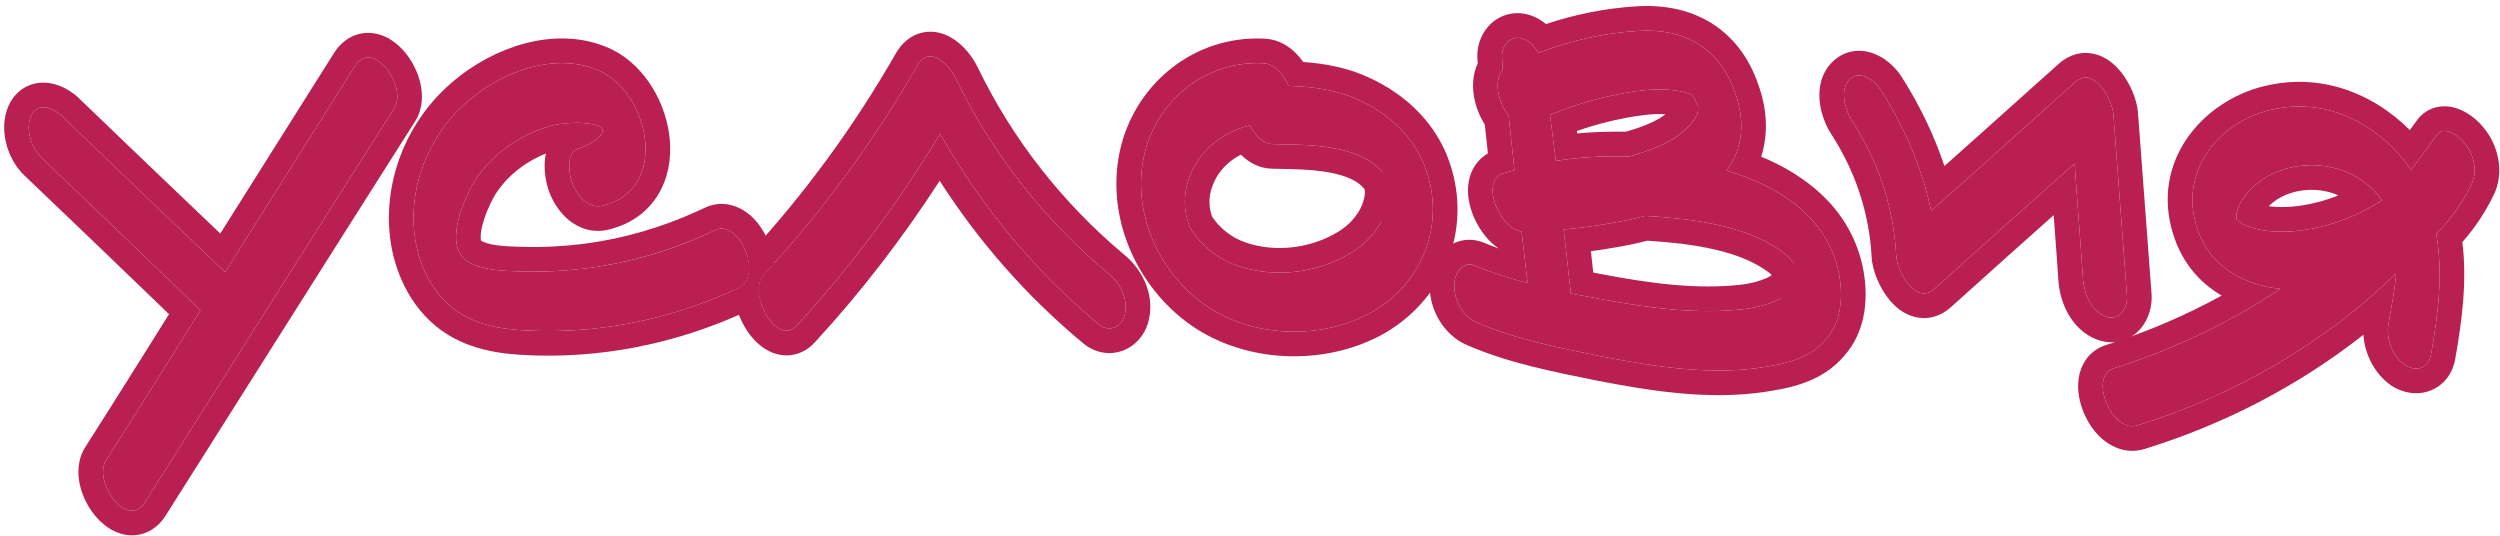 <?xml version="1.0" encoding="UTF-8"?> <svg xmlns="http://www.w3.org/2000/svg" width="406" height="87" viewBox="0 0 406 87" fill="none"><path d="M400.262 23.299C401.627 24.874 402.362 27.499 401.522 29.599C400.052 32.749 398.057 35.584 395.642 37.999C396.797 44.299 395.957 51.019 394.802 57.529C394.487 59.734 392.492 60.469 390.602 59.314C388.607 57.949 387.452 55.009 387.872 52.699C388.292 50.074 388.922 47.239 389.132 44.404C377.372 55.849 362.777 64.249 347.132 69.079C342.932 70.444 339.152 61.099 343.247 59.839C352.802 56.794 361.937 52.489 370.337 46.924C363.932 46.189 358.262 43.039 356.477 35.899C354.272 27.079 360.887 19.414 369.287 17.734C378.107 15.844 386.507 20.254 391.547 27.604C392.912 25.819 394.277 23.929 395.642 22.039C396.797 20.149 399.422 22.144 400.262 23.299ZM363.197 35.584C363.827 36.214 364.457 36.529 365.297 36.844C368.972 38.104 373.592 37.684 377.267 36.739C380.627 35.899 383.882 34.429 386.822 32.539C386.192 31.594 385.457 30.754 384.512 30.019C378.947 25.294 369.392 25.819 364.772 31.594C363.827 32.749 363.092 34.114 363.197 35.584Z" fill="#B91F50"></path><path d="M343.222 18.68C343.957 28.445 344.692 38.315 345.427 48.08C345.532 49.97 344.272 52.175 342.067 51.44C339.652 50.6 338.497 47.765 338.287 45.455C337.867 39.155 337.342 32.855 336.922 26.555C329.362 33.275 321.697 40.1 314.137 46.925C311.092 49.655 308.047 43.985 307.942 41.465C307.522 33.59 305.002 26.135 300.697 19.52C299.647 17.84 298.702 14.585 300.382 12.905C302.062 11.225 304.477 13.115 305.422 14.585C309.307 20.675 312.142 27.29 313.612 34.22C321.487 27.29 329.257 20.255 337.027 13.325C340.072 10.595 343.117 16.265 343.222 18.68Z" fill="#B91F50"></path><path d="M298.554 43.986C299.394 47.871 299.184 52.386 296.244 55.431C293.934 58.056 290.364 59.001 287.004 59.526C278.079 61.101 268.629 59.526 259.914 57.846C253.194 56.481 246.159 55.116 239.859 52.386C237.654 51.441 236.184 48.921 236.184 46.506C236.079 44.721 237.339 42.201 239.544 43.146C242.274 44.301 245.214 45.246 248.154 45.981C248.049 45.561 247.944 45.246 247.944 44.826L247.104 37.581C243.744 37.371 240.174 29.496 244.164 28.131C244.794 27.921 245.424 27.816 245.949 27.606C245.634 24.666 245.319 21.726 245.004 18.786C243.324 16.686 242.484 13.116 244.059 11.331C244.059 10.806 243.954 10.281 243.954 9.651C243.639 7.656 245.109 5.556 247.314 6.291C248.469 6.711 249.204 7.551 249.834 8.601C254.979 6.606 260.544 5.346 265.899 5.031C273.354 4.506 279.234 7.656 281.754 15.006C283.434 19.521 283.119 24.141 280.389 27.711C288.684 30.126 296.559 35.061 298.554 43.986ZM251.724 18.681C252.039 21.201 252.354 23.616 252.669 26.136C256.554 25.506 260.649 25.296 264.639 25.401C267.159 24.666 269.679 23.826 271.884 22.461C273.354 21.516 274.719 20.151 275.349 19.101C275.769 18.366 275.559 18.786 275.664 18.366C275.769 18.156 275.769 17.946 275.769 17.736C275.769 17.001 275.769 17.106 275.349 16.371C275.244 15.951 275.139 15.846 275.034 15.741C274.929 15.636 274.719 15.426 274.614 15.321C274.089 15.111 272.934 14.796 272.094 14.691C269.154 14.271 266.109 14.691 263.274 15.216C259.389 15.951 255.399 17.106 251.724 18.681ZM291.624 45.981V46.086C291.729 45.876 291.834 45.561 291.834 45.456C291.834 45.456 291.834 45.246 291.834 45.141C291.834 44.931 291.834 44.511 291.834 44.406C291.834 44.301 291.624 43.566 291.624 43.356C291.414 42.831 290.679 41.886 289.944 41.256C288.579 40.206 287.109 39.366 285.534 38.631C281.754 36.951 277.554 36.111 273.354 35.586C271.359 35.376 269.259 35.166 267.159 35.061C265.164 35.586 263.169 36.006 261.174 36.321C258.759 36.741 256.344 37.056 253.929 37.266C254.349 40.626 254.664 43.986 255.084 47.346C255.084 47.451 255.084 47.556 255.084 47.661C256.554 47.976 258.129 48.186 259.599 48.501C267.369 49.971 275.559 51.126 283.434 50.181C285.954 49.866 289.104 48.921 290.469 47.556C291.204 46.926 291.204 46.926 291.414 46.506C291.519 46.401 291.624 46.191 291.624 45.981Z" fill="#B91F50"></path><path d="M231.641 27.71C234.791 36.95 230.696 46.505 222.191 51.02C214.106 55.22 203.291 54.8 195.731 49.55C187.961 44.09 183.551 34.01 185.966 24.559C188.276 15.845 196.151 9.755 205.286 10.28C206.966 10.384 208.436 12.065 209.276 13.954C213.161 14.059 217.151 14.585 220.721 16.265C225.761 18.575 229.856 22.459 231.641 27.71ZM224.921 34.745C225.446 33.38 225.761 32.015 225.656 30.544C225.551 30.23 225.446 29.39 225.551 29.704C225.341 29.075 225.341 29.075 224.816 28.34C221.141 23.404 212.426 23.509 206.756 23.405C205.181 23.405 203.816 22.04 202.976 20.36C197.831 21.62 193.631 25.4 192.581 30.86C192.371 32.12 192.371 33.59 192.581 34.64C192.791 35.795 193.106 36.845 193.631 37.58C194.996 39.575 197.096 41.465 199.616 42.62C205.811 45.35 213.476 44.615 219.251 41.15C221.771 39.68 223.871 37.37 224.921 34.745Z" fill="#B91F50"></path><path d="M179.968 44.404C181.858 45.874 183.223 48.499 182.698 50.914C182.383 52.91 180.283 54.169 178.498 52.7C167.998 43.984 159.388 33.59 152.668 21.724C145.948 32.855 138.178 43.355 129.358 52.91C126.208 56.374 121.273 47.66 124.003 44.614C133.663 34.219 141.958 22.88 148.993 10.595C150.988 7.234 154.138 10.489 155.188 12.694C161.068 24.875 169.573 35.69 179.968 44.404Z" fill="#B91F50"></path><path d="M116.14 37.37C120.025 35.48 124.015 44.825 120.025 46.715C110.05 51.44 98.92 53.96 87.79 53.75C83.275 53.645 78.655 53.33 74.77 50.915C70.57 48.29 68.155 43.565 67.42 38.84C66.16 30.65 69.52 22.04 75.82 16.58C81.385 11.645 90.415 8.18 97.66 11.645C105.64 15.635 108.58 30.755 97.975 33.38C95.665 34.01 93.88 32.015 93.04 30.02C92.41 28.55 91.78 24.665 93.985 24.14C95.035 23.825 98.5 22.145 97.765 20.885C97.24 20.045 94.93 20.045 94.09 19.94C92.515 19.94 90.835 20.045 89.365 20.465C84.22 21.935 79.495 25.295 76.765 29.915C75.085 32.96 72.04 40.1 76.03 42.515C78.55 43.985 81.91 43.985 84.745 44.09C88.315 44.195 91.885 43.985 95.35 43.565C102.595 42.62 109.525 40.52 116.14 37.37Z" fill="#B91F50"></path><path d="M57.656 10.701C60.596 6.186 66.161 14.061 64.061 17.526C50.516 38.841 37.076 60.156 23.531 81.576C20.696 86.091 15.026 78.216 17.231 74.751C22.376 66.666 27.521 58.476 32.561 50.391C23.951 42.096 15.341 33.801 6.731 25.611C5.051 24.036 4.106 20.886 5.051 18.786C6.101 16.581 8.411 17.421 9.881 18.681C18.701 27.186 27.626 35.691 36.551 44.196L57.656 10.701Z" fill="#B91F50"></path><path d="M368.503 13.812C377.294 11.948 385.52 15.269 391.358 21.132C391.685 20.681 392.016 20.229 392.346 19.771C393.228 18.438 394.573 17.547 396.164 17.318C397.621 17.108 398.884 17.508 399.71 17.879C401.253 18.573 402.594 19.765 403.391 20.807C405.448 23.267 406.724 27.365 405.236 31.085L405.195 31.189L405.147 31.291C403.776 34.229 402 36.926 399.888 39.318C400.682 45.738 399.793 52.3 398.741 58.228L398.739 58.227C398.382 60.451 397.054 62.47 394.801 63.387C392.601 64.282 390.293 63.813 388.516 62.728L388.429 62.674L388.344 62.615C386.57 61.402 385.344 59.631 384.627 57.867C384.19 56.794 383.893 55.599 383.81 54.369C373.245 62.689 361.109 68.951 348.312 72.902L348.311 72.9C345.625 73.748 343.246 72.763 341.681 71.514C340.15 70.29 339.053 68.595 338.382 66.969C337.719 65.361 337.285 63.366 337.581 61.409C337.89 59.364 339.116 57.051 341.806 56.104L342.071 56.016C348.559 53.946 354.837 51.274 360.804 48.007C357.015 45.791 353.938 42.234 352.596 36.869C349.693 25.253 358.497 15.813 368.503 13.812ZM391.547 27.604C386.507 20.254 378.107 15.844 369.287 17.734L368.895 17.818C360.683 19.654 354.307 27.217 356.477 35.899C358.262 43.039 363.932 46.189 370.337 46.924C361.937 52.489 352.802 56.794 343.247 59.839L343.061 59.904C339.271 61.389 342.998 70.423 347.132 69.079C362.777 64.249 377.372 55.849 389.132 44.404C388.922 47.239 388.292 50.074 387.872 52.699C387.452 55.009 388.607 57.949 390.602 59.314C392.492 60.469 394.487 59.734 394.802 57.529C395.957 51.019 396.797 44.299 395.642 37.999C398.057 35.584 400.052 32.749 401.522 29.599C402.362 27.499 401.627 24.874 400.262 23.299C399.422 22.144 396.797 20.149 395.642 22.039C394.277 23.929 392.912 25.819 391.547 27.604ZM364.772 31.594C369.392 25.819 378.947 25.294 384.512 30.019C385.457 30.754 386.192 31.594 386.822 32.539C383.882 34.429 380.627 35.899 377.267 36.739L376.568 36.91C373.019 37.731 368.742 38.025 365.297 36.844C364.457 36.529 363.827 36.214 363.197 35.584C363.092 34.114 363.827 32.749 364.772 31.594ZM379.752 31.725C378.199 31.04 376.399 30.728 374.574 30.859C372.13 31.034 369.945 31.974 368.44 33.486C370.805 33.821 373.654 33.539 376.271 32.865L376.284 32.862L376.298 32.859C377.46 32.568 378.615 32.185 379.752 31.725Z" fill="#B91F50"></path><path d="M301.445 8.264C302.813 8.16 304.01 8.527 304.906 8.956C306.518 9.728 307.819 11.011 308.631 12.188L308.788 12.422L308.795 12.434C311.708 16.999 314.077 21.868 315.775 26.964C320.04 23.173 324.28 19.368 328.524 15.565L334.365 10.34C336.003 8.874 338.113 8.239 340.269 8.798C342.127 9.279 343.458 10.508 344.293 11.504C345.177 12.559 345.856 13.772 346.327 14.893C346.763 15.932 347.136 17.174 347.209 18.38H347.211C347.579 23.263 347.946 28.173 348.314 33.081L349.416 47.779L349.419 47.819L349.421 47.858C349.52 49.644 349.014 51.708 347.692 53.3C346.997 54.137 346.012 54.909 344.727 55.31C343.416 55.718 342.062 55.654 340.803 55.234L340.778 55.227L340.753 55.218C338.361 54.386 336.8 52.633 335.86 50.952C334.924 49.28 334.451 47.433 334.304 45.817L334.299 45.77L334.296 45.721C334.088 42.59 333.853 39.456 333.617 36.304C333.583 35.849 333.549 35.395 333.515 34.94C327.945 39.9 322.352 44.898 316.818 49.895L316.808 49.903C315.169 51.373 313.053 52.014 310.888 51.448C309.026 50.962 307.695 49.724 306.86 48.719C305.976 47.654 305.298 46.428 304.829 45.29C304.38 44.202 304.006 42.913 303.948 41.67C303.565 34.53 301.282 27.752 297.345 21.702L297.325 21.671L297.306 21.64C296.509 20.365 295.787 18.587 295.548 16.719C295.319 14.919 295.456 12.175 297.554 10.076C298.632 8.998 299.988 8.374 301.445 8.264ZM305.422 14.585C304.477 13.115 302.062 11.225 300.382 12.905C298.702 14.585 299.647 17.84 300.697 19.52C305.002 26.135 307.522 33.59 307.942 41.465C308.047 43.985 311.092 49.655 314.137 46.925C321.697 40.1 329.362 33.275 336.922 26.555C337.342 32.855 337.867 39.155 338.287 45.455C338.497 47.765 339.652 50.6 342.067 51.44C344.203 52.152 345.453 50.105 345.433 48.258L345.427 48.08C344.692 38.315 343.957 28.445 343.222 18.68C343.117 16.265 340.072 10.595 337.027 13.325L331.199 18.539C325.366 23.766 319.518 29.023 313.612 34.22C312.142 27.29 309.307 20.675 305.422 14.585Z" fill="#B91F50"></path><path d="M265.634 1.039C269.977 0.736 274.172 1.483 277.744 3.641C281.36 5.825 284.011 9.257 285.537 13.708C286.938 17.529 287.235 21.651 286.018 25.45C293.248 28.439 300.138 33.721 302.335 42.598L302.457 43.112L302.463 43.14C303.404 47.492 303.433 53.612 299.245 58.071L299.246 58.072C295.952 61.816 291.141 62.921 287.698 63.464L286.783 63.615C277.323 65.075 267.553 63.392 259.155 61.773L259.116 61.765C252.511 60.423 245.028 58.986 238.267 56.056C234.441 54.408 232.219 50.362 232.184 46.596C232.116 44.875 232.636 42.877 233.851 41.33C234.515 40.486 235.514 39.623 236.896 39.197C238.329 38.757 239.791 38.904 241.1 39.461C241.847 39.777 242.616 40.075 243.398 40.358L243.397 40.35C242.743 39.912 242.192 39.414 241.756 38.952C240.613 37.742 239.708 36.228 239.132 34.695C238.573 33.21 238.181 31.316 238.534 29.42C238.861 27.668 239.851 25.948 241.636 24.906C241.469 23.348 241.302 21.791 241.135 20.233C240.251 18.831 239.624 17.202 239.361 15.579C239.121 14.096 239.121 12.136 239.975 10.329C239.968 10.209 239.962 10.08 239.958 9.943C239.735 7.955 240.314 5.855 241.692 4.296C243.257 2.528 245.722 1.652 248.325 2.416L248.578 2.495L248.629 2.513L248.68 2.531C249.631 2.877 250.416 3.361 251.071 3.905C255.795 2.331 260.775 1.328 265.634 1.039ZM281.753 15.005C279.233 7.655 273.352 4.505 265.897 5.03C260.543 5.345 254.978 6.605 249.833 8.6L249.591 8.217C249.054 7.409 248.421 6.757 247.524 6.374L247.312 6.29C245.108 5.556 243.639 7.656 243.954 9.651L243.957 9.882C243.977 10.412 244.058 10.871 244.058 11.33C242.483 13.115 243.323 16.685 245.003 18.785C245.318 21.725 245.634 24.666 245.949 27.606C245.424 27.816 244.793 27.92 244.163 28.13C240.173 29.495 243.743 37.37 247.102 37.58L247.944 44.826C247.944 45.246 248.049 45.561 248.154 45.981C245.581 45.338 243.008 44.533 240.576 43.569L239.543 43.145C237.338 42.2 236.078 44.72 236.183 46.505C236.183 48.92 237.653 51.44 239.857 52.385C246.157 55.115 253.193 56.48 259.913 57.845C268.628 59.525 278.079 61.101 287.004 59.526C290.364 59.001 293.933 58.055 296.243 55.43C298.999 52.575 299.355 48.429 298.697 44.721L298.553 43.986C296.558 35.06 288.683 30.125 280.388 27.71C283.032 24.252 283.41 19.808 281.904 15.429L281.753 15.005ZM267.553 39.088C265.637 39.572 263.719 39.968 261.797 40.272L261.796 40.271C260.652 40.469 259.507 40.644 258.362 40.797C258.402 41.156 258.442 41.514 258.481 41.87C258.569 42.676 258.656 43.473 258.746 44.266C259.262 44.357 259.803 44.456 260.341 44.569C268.048 46.028 275.728 47.075 282.956 46.208C283.956 46.082 285.086 45.828 286.06 45.486C286.547 45.316 286.943 45.142 287.241 44.981C287.555 44.811 287.656 44.71 287.64 44.727L287.704 44.661C287.601 44.544 287.497 44.437 287.407 44.354C286.361 43.562 285.199 42.891 283.872 42.27C280.64 40.84 276.922 40.065 272.918 39.562C271.13 39.374 269.333 39.194 267.553 39.088ZM287.833 44.831C287.722 45.124 287.623 45.512 287.623 45.981H291.414L288.59 44.569L287.909 44.841C287.952 44.949 287.988 45.016 287.999 45.036C288.012 45.06 288.014 45.064 288.003 45.046C287.982 45.013 287.939 44.955 287.877 44.874C287.874 44.89 287.873 44.909 287.87 44.932C287.88 45.004 287.889 45.057 287.892 45.077C287.9 45.12 287.905 45.138 287.898 45.109C287.889 45.067 287.88 45.03 287.865 44.97C287.851 45.078 287.834 45.24 287.833 45.436V44.831ZM270.473 18.546C268.504 18.428 266.356 18.712 264.008 19.147C261.351 19.65 258.657 20.361 256.083 21.272C256.1 21.404 256.116 21.537 256.133 21.669C258.788 21.424 261.469 21.34 264.096 21.388C266.305 20.725 268.178 20.043 269.749 19.075C269.991 18.918 270.235 18.738 270.473 18.546ZM291.833 45.455L291.814 45.569C291.78 45.711 291.702 45.928 291.623 46.085L291.624 45.981C291.624 46.19 291.518 46.4 291.413 46.505C291.203 46.925 291.203 46.925 290.468 47.555C289.103 48.92 285.953 49.865 283.433 50.18C276.05 51.066 268.39 50.106 261.059 48.772L259.598 48.5C258.128 48.185 256.554 47.976 255.084 47.661L255.083 47.345C254.663 43.985 254.348 40.625 253.928 37.265C256.343 37.055 258.758 36.74 261.173 36.32C263.168 36.005 265.163 35.585 267.158 35.06C269.258 35.165 271.358 35.375 273.352 35.585C277.552 36.11 281.754 36.951 285.534 38.631C287.109 39.366 288.579 40.206 289.944 41.256C290.679 41.886 291.414 42.831 291.624 43.356C291.624 43.566 291.834 44.301 291.834 44.406L291.833 45.455ZM275.767 17.893C275.762 18.05 275.743 18.208 275.664 18.366L275.637 18.487C275.601 18.698 275.715 18.457 275.348 19.1C274.718 20.15 273.353 21.515 271.883 22.46C269.678 23.825 267.158 24.666 264.638 25.401L263.889 25.384C260.137 25.323 256.31 25.544 252.668 26.135C252.353 23.615 252.038 21.2 251.723 18.68C255.397 17.105 259.387 15.95 263.272 15.215C266.107 14.69 269.153 14.271 272.093 14.691L272.421 14.738C273.212 14.872 274.154 15.137 274.614 15.321L275.034 15.741C275.139 15.846 275.243 15.951 275.348 16.37L275.591 16.79C275.768 17.105 275.767 17.184 275.767 17.735L275.767 17.893Z" fill="#B91F50"></path><path d="M182.099 23.535C184.824 13.252 194.08 5.88 204.993 6.262L205.515 6.286L205.534 6.288C207.653 6.42 209.297 7.515 210.396 8.592C210.859 9.047 211.273 9.546 211.642 10.065C215.15 10.314 218.899 10.987 222.423 12.645C228.222 15.312 233.218 19.93 235.426 26.419C239.24 37.608 234.219 49.162 224.065 54.552L224.05 54.561L224.034 54.569C214.706 59.415 202.295 58.979 193.448 52.836L193.439 52.829L193.43 52.823C184.463 46.522 179.216 34.814 182.09 23.569L182.094 23.552L182.099 23.535ZM205.285 10.28C196.15 9.755 188.275 15.844 185.965 24.559C183.55 34.009 187.96 44.089 195.73 49.549C203.289 54.799 214.104 55.219 222.189 51.019C230.694 46.504 234.79 36.95 231.64 27.709C229.855 22.46 225.76 18.574 220.72 16.264C217.15 14.584 213.159 14.06 209.274 13.955C208.434 12.065 206.965 10.385 205.285 10.28ZM202.975 20.36C203.815 22.04 205.18 23.405 206.755 23.405C212.425 23.51 221.139 23.405 224.814 28.339C225.339 29.074 225.34 29.075 225.55 29.705C225.514 29.597 225.503 29.624 225.508 29.718L222.313 30.783L225.656 30.544L222.109 31.725C222.202 31.878 222.417 32.211 222.778 32.55C223.042 32.799 223.925 33.559 225.295 33.63C225.188 34.002 225.063 34.374 224.92 34.745C223.87 37.37 221.77 39.68 219.25 41.15C213.656 44.507 206.287 45.301 200.2 42.866L199.616 42.62C197.254 41.537 195.259 39.808 193.895 37.953L193.63 37.58C193.17 36.937 192.872 36.052 192.664 35.067L192.58 34.639C192.37 33.589 192.37 32.12 192.58 30.86C193.63 25.4 197.83 21.62 202.975 20.36ZM201.527 25.124C198.931 26.432 197.086 28.7 196.519 31.561C196.381 32.422 196.405 33.37 196.502 33.855L196.509 33.889L196.516 33.924C196.598 34.377 196.686 34.721 196.771 34.972C196.86 35.232 196.915 35.297 196.885 35.255L196.908 35.288L196.931 35.321C197.909 36.751 199.453 38.141 201.265 38.975C206.169 41.12 212.448 40.565 217.191 37.719L217.213 37.707L217.234 37.695C219.06 36.63 220.509 34.985 221.197 33.279C221.535 32.393 221.676 31.711 221.674 31.096C221.647 30.965 221.624 30.841 221.605 30.729C221.601 30.723 221.597 30.718 221.593 30.712C220.669 29.486 218.829 28.54 215.823 27.998C212.866 27.464 209.648 27.459 206.681 27.404V27.402C204.491 27.38 202.784 26.369 201.527 25.124Z" fill="#B91F50"></path><path d="M149.78 5.293C151.678 4.867 153.33 5.455 154.435 6.088C156.512 7.279 158.034 9.377 158.79 10.956C164.413 22.604 172.553 32.963 182.515 41.32C185.195 43.453 187.541 47.468 186.607 51.765C186.207 53.864 184.878 55.748 182.891 56.708C180.659 57.787 178.02 57.488 175.956 55.788L175.944 55.779C166.768 48.163 158.987 39.31 152.604 29.363C146.589 38.652 139.824 47.47 132.298 55.623L132.297 55.622C131.436 56.561 130.299 57.312 128.906 57.594C127.516 57.876 126.235 57.619 125.207 57.169C123.285 56.329 121.914 54.696 121.054 53.275C120.148 51.778 119.467 49.956 119.269 48.111C119.234 47.791 119.213 47.45 119.211 47.094C119.483 46.969 119.756 46.843 120.026 46.715C121.759 45.895 121.986 43.669 121.371 41.568C130.69 31.49 138.708 20.507 145.522 8.608L145.538 8.58L145.555 8.553C146.433 7.073 147.809 5.735 149.78 5.293ZM155.188 12.696C154.139 10.491 150.989 7.236 148.994 10.595L148.33 11.744C141.439 23.588 133.362 34.545 124.004 44.615L123.881 44.762C121.427 47.93 126.258 56.321 129.358 52.91C138.178 43.355 145.949 32.855 152.669 21.725C159.389 33.59 167.999 43.986 178.499 52.7C180.284 54.17 182.383 52.909 182.698 50.914C183.223 48.5 181.859 45.876 179.969 44.406C169.899 35.963 161.603 25.549 155.748 13.833L155.188 12.696Z" fill="#B91F50"></path><path d="M85.06 7.102C89.432 5.912 94.356 5.79 98.943 7.832L99.386 8.036L99.449 8.067C104.941 10.813 108.271 16.998 108.772 22.672C109.03 25.599 108.578 28.741 106.967 31.47C105.32 34.263 102.627 36.324 99.027 37.238C99.018 37.24 99.009 37.243 99.001 37.246C98.979 37.251 98.958 37.257 98.936 37.262L98.935 37.261C96.325 37.939 94.049 37.075 92.463 35.812C90.965 34.618 89.963 33.009 89.364 31.594C88.833 30.355 88.392 28.438 88.452 26.596C88.468 26.109 88.522 25.536 88.658 24.929C85.144 26.338 82.088 28.804 80.243 31.895C79.5 33.251 78.556 35.347 78.201 37.203C78.021 38.14 78.048 38.736 78.119 39.037C78.126 39.067 78.134 39.091 78.14 39.11C78.748 39.441 79.599 39.692 80.787 39.847C82.054 40.013 83.345 40.035 84.871 40.091C88.204 40.189 91.565 39.992 94.861 39.593C101.234 38.759 107.359 36.974 113.245 34.304L114.42 33.758C117.096 32.472 119.659 33.307 121.338 34.56C122.925 35.743 124.041 37.455 124.722 39.072C125.194 40.192 125.548 41.482 125.65 42.816C125.105 43.418 124.557 44.018 124.003 44.614C123.056 45.671 123.032 47.411 123.536 49.087C123.042 49.567 122.449 49.993 121.738 50.33C111.23 55.307 99.491 57.971 87.715 57.748H87.698C83.221 57.644 77.57 57.365 72.659 54.312L72.65 54.306C67.201 50.9 64.328 44.978 63.468 39.455L63.467 39.448C61.99 29.842 65.905 19.9 73.167 13.586L73.778 13.06C76.892 10.451 80.837 8.251 85.06 7.102ZM97.66 11.645C90.415 8.18 81.385 11.645 75.82 16.58C69.52 22.04 66.16 30.65 67.42 38.84C68.155 43.565 70.57 48.29 74.77 50.915C78.655 53.33 83.275 53.645 87.79 53.75C98.92 53.96 110.05 51.44 120.025 46.715C124.015 44.825 120.025 35.48 116.14 37.37L114.896 37.948C108.658 40.777 102.142 42.679 95.35 43.565L94.046 43.712C91.429 43.987 88.76 44.136 86.084 44.115L84.745 44.09C81.999 43.988 78.76 43.984 76.269 42.648L76.03 42.515C72.04 40.1 75.085 32.96 76.765 29.915C79.41 25.439 83.927 22.146 88.884 20.608L89.365 20.465C90.835 20.045 92.515 19.94 94.09 19.94C94.93 20.045 97.24 20.045 97.765 20.885C98.5 22.145 95.035 23.825 93.985 24.14C91.78 24.665 92.41 28.55 93.04 30.02C93.88 32.015 95.665 34.01 97.975 33.38C108.415 30.796 105.729 16.104 98.031 11.839L97.66 11.645Z" fill="#B91F50"></path><path d="M57.104 5.963C58.354 5.351 59.669 5.223 60.879 5.434C63.126 5.827 64.808 7.315 65.85 8.596C66.961 9.96 67.834 11.672 68.252 13.445C68.654 15.15 68.757 17.494 67.481 19.599L67.46 19.636L67.436 19.671C53.897 40.977 40.464 62.28 26.918 83.702C26.267 84.737 25.362 85.693 24.137 86.303C22.881 86.928 21.557 87.053 20.347 86.841C18.108 86.447 16.429 84.959 15.389 83.681C14.279 82.319 13.399 80.6 12.988 78.811C12.59 77.084 12.513 74.713 13.856 72.603L17.708 66.532C20.974 61.367 24.229 56.178 27.449 51.022C19.625 43.485 11.81 35.962 3.996 28.528C2.515 27.14 1.522 25.254 1.038 23.413C0.559 21.595 0.44 19.284 1.403 17.144L1.42 17.105L1.439 17.066C1.998 15.893 2.873 14.835 4.123 14.152C5.359 13.477 6.638 13.344 7.717 13.455C9.475 13.636 10.987 14.474 12.054 15.295L12.484 15.643L12.573 15.721L12.657 15.802C20.302 23.174 28.03 30.546 35.773 37.926L54.271 8.568L54.288 8.543L54.303 8.518C54.97 7.494 55.885 6.559 57.104 5.963ZM64.061 17.526C66.161 14.061 60.596 6.186 57.656 10.701L36.551 44.196C27.626 35.691 18.701 27.186 9.881 18.681C8.411 17.421 6.101 16.581 5.051 18.786L4.967 18.986C4.166 21.082 5.103 24.085 6.731 25.611C15.341 33.801 23.951 42.096 32.561 50.391C27.521 58.476 22.376 66.666 17.231 74.751C15.026 78.216 20.696 86.091 23.531 81.576C33.69 65.511 43.789 49.505 53.919 33.514L64.061 17.526Z" fill="#B91F50"></path><path d="M222 28H227V36H222V28Z" fill="#B91F50"></path><path d="M289.156 41.84L294.963 44.506L292.459 49.958L286.653 47.293L289.156 41.84Z" fill="#B91F50"></path></svg> 